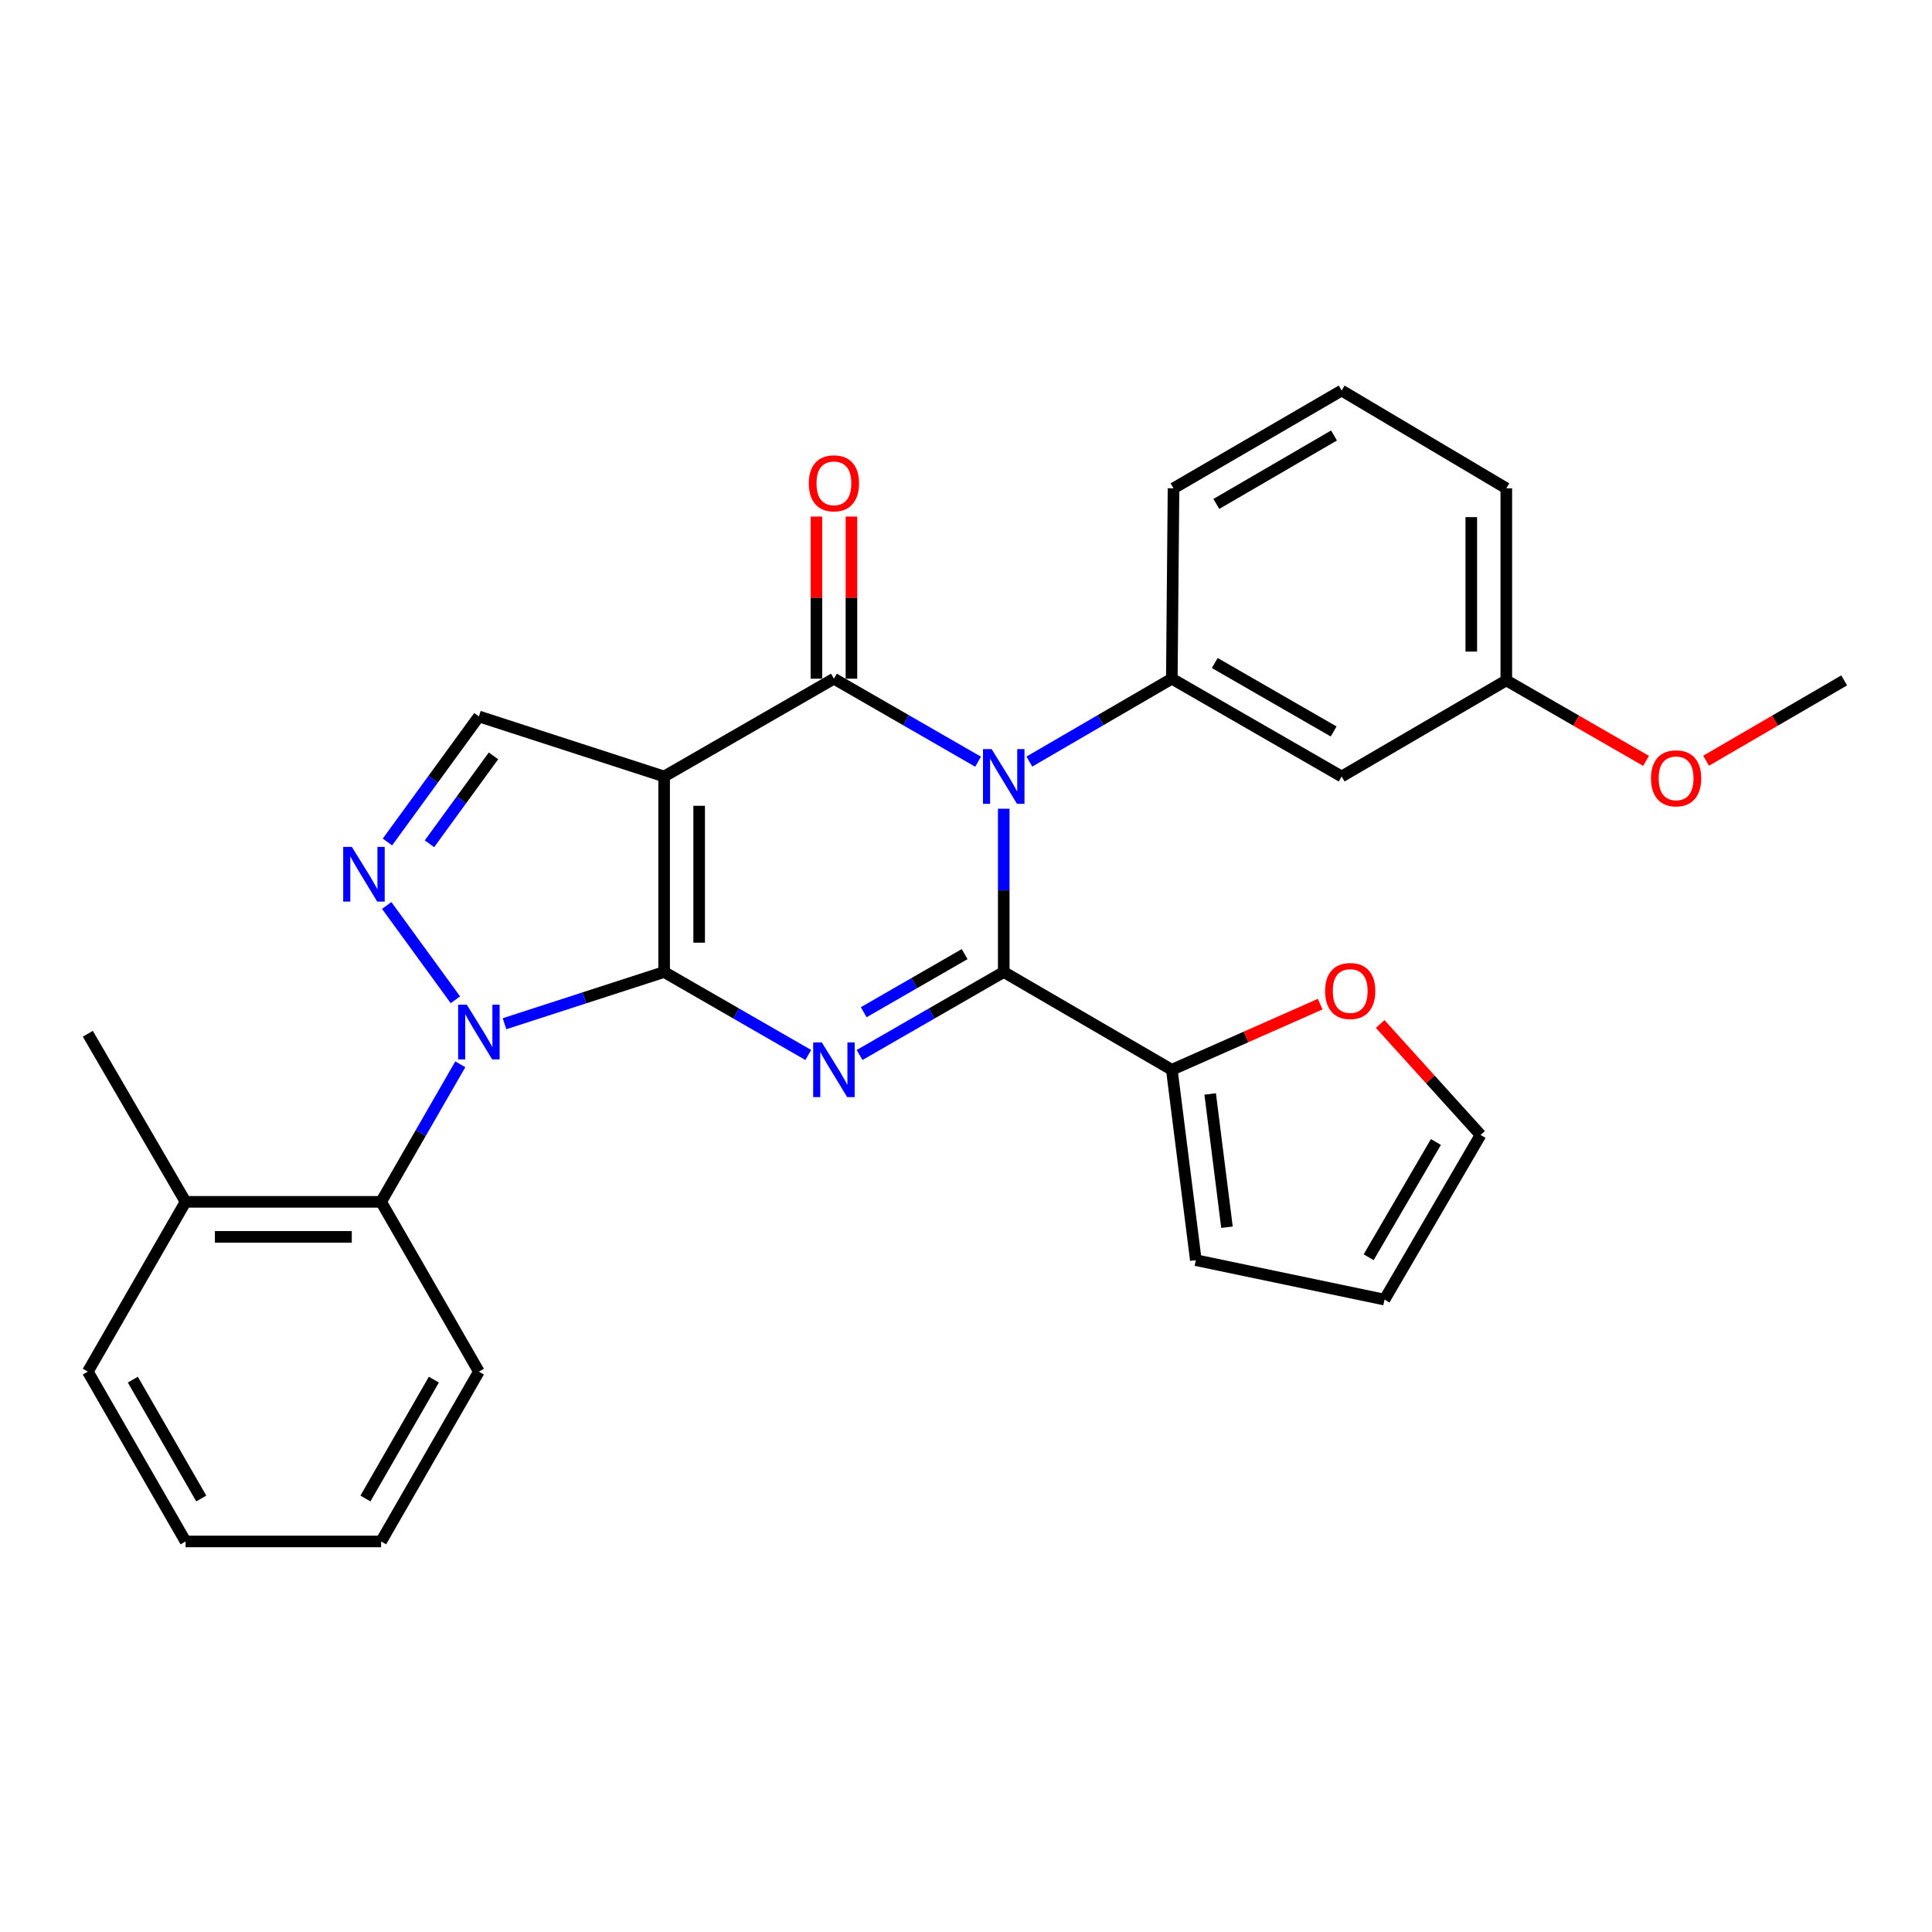 <?xml version='1.0' encoding='iso-8859-1'?>
<svg version='1.1' baseProfile='full'
              xmlns='http://www.w3.org/2000/svg'
                      xmlns:rdkit='http://www.rdkit.org/xml'
                      xmlns:xlink='http://www.w3.org/1999/xlink'
                  xml:space='preserve'
width='1000px' height='1000px' viewBox='0 0 1000 1000'>
<!-- END OF HEADER -->
<rect style='opacity:1.0;fill:#FFFFFF;stroke:none' width='1000' height='1000' x='0' y='0'> </rect>
<path class='bond-0' d='M 343.752,503.111 L 343.752,401.903' style='fill:none;fill-rule:evenodd;stroke:#000000;stroke-width:6px;stroke-linecap:butt;stroke-linejoin:miter;stroke-opacity:1' />
<path class='bond-0' d='M 361.877,487.93 L 361.877,417.085' style='fill:none;fill-rule:evenodd;stroke:#000000;stroke-width:6px;stroke-linecap:butt;stroke-linejoin:miter;stroke-opacity:1' />
<path class='bond-2' d='M 343.752,503.111 L 381.058,524.589' style='fill:none;fill-rule:evenodd;stroke:#000000;stroke-width:6px;stroke-linecap:butt;stroke-linejoin:miter;stroke-opacity:1' />
<path class='bond-2' d='M 381.058,524.589 L 418.363,546.067' style='fill:none;fill-rule:evenodd;stroke:#0000FF;stroke-width:6px;stroke-linecap:butt;stroke-linejoin:miter;stroke-opacity:1' />
<path class='bond-5' d='M 343.752,503.111 L 302.441,516.496' style='fill:none;fill-rule:evenodd;stroke:#000000;stroke-width:6px;stroke-linecap:butt;stroke-linejoin:miter;stroke-opacity:1' />
<path class='bond-5' d='M 302.441,516.496 L 261.131,529.88' style='fill:none;fill-rule:evenodd;stroke:#0000FF;stroke-width:6px;stroke-linecap:butt;stroke-linejoin:miter;stroke-opacity:1' />
<path class='bond-4' d='M 343.752,401.903 L 431.638,351.294' style='fill:none;fill-rule:evenodd;stroke:#000000;stroke-width:6px;stroke-linecap:butt;stroke-linejoin:miter;stroke-opacity:1' />
<path class='bond-7' d='M 343.752,401.903 L 247.871,370.829' style='fill:none;fill-rule:evenodd;stroke:#000000;stroke-width:6px;stroke-linecap:butt;stroke-linejoin:miter;stroke-opacity:1' />
<path class='bond-1' d='M 519.535,418.594 L 519.535,460.852' style='fill:none;fill-rule:evenodd;stroke:#0000FF;stroke-width:6px;stroke-linecap:butt;stroke-linejoin:miter;stroke-opacity:1' />
<path class='bond-1' d='M 519.535,460.852 L 519.535,503.111' style='fill:none;fill-rule:evenodd;stroke:#000000;stroke-width:6px;stroke-linecap:butt;stroke-linejoin:miter;stroke-opacity:1' />
<path class='bond-8' d='M 532.791,394.192 L 569.663,372.743' style='fill:none;fill-rule:evenodd;stroke:#0000FF;stroke-width:6px;stroke-linecap:butt;stroke-linejoin:miter;stroke-opacity:1' />
<path class='bond-8' d='M 569.663,372.743 L 606.535,351.294' style='fill:none;fill-rule:evenodd;stroke:#000000;stroke-width:6px;stroke-linecap:butt;stroke-linejoin:miter;stroke-opacity:1' />
<path class='bond-30' d='M 506.259,394.259 L 468.949,372.777' style='fill:none;fill-rule:evenodd;stroke:#0000FF;stroke-width:6px;stroke-linecap:butt;stroke-linejoin:miter;stroke-opacity:1' />
<path class='bond-30' d='M 468.949,372.777 L 431.638,351.294' style='fill:none;fill-rule:evenodd;stroke:#000000;stroke-width:6px;stroke-linecap:butt;stroke-linejoin:miter;stroke-opacity:1' />
<path class='bond-3' d='M 444.914,546.068 L 482.224,524.59' style='fill:none;fill-rule:evenodd;stroke:#0000FF;stroke-width:6px;stroke-linecap:butt;stroke-linejoin:miter;stroke-opacity:1' />
<path class='bond-3' d='M 482.224,524.59 L 519.535,503.111' style='fill:none;fill-rule:evenodd;stroke:#000000;stroke-width:6px;stroke-linecap:butt;stroke-linejoin:miter;stroke-opacity:1' />
<path class='bond-3' d='M 447.064,523.917 L 473.182,508.882' style='fill:none;fill-rule:evenodd;stroke:#0000FF;stroke-width:6px;stroke-linecap:butt;stroke-linejoin:miter;stroke-opacity:1' />
<path class='bond-3' d='M 473.182,508.882 L 499.299,493.847' style='fill:none;fill-rule:evenodd;stroke:#000000;stroke-width:6px;stroke-linecap:butt;stroke-linejoin:miter;stroke-opacity:1' />
<path class='bond-9' d='M 519.535,503.111 L 606.535,553.71' style='fill:none;fill-rule:evenodd;stroke:#000000;stroke-width:6px;stroke-linecap:butt;stroke-linejoin:miter;stroke-opacity:1' />
<path class='bond-12' d='M 440.701,351.294 L 440.701,309.335' style='fill:none;fill-rule:evenodd;stroke:#000000;stroke-width:6px;stroke-linecap:butt;stroke-linejoin:miter;stroke-opacity:1' />
<path class='bond-12' d='M 440.701,309.335 L 440.701,267.376' style='fill:none;fill-rule:evenodd;stroke:#FF0000;stroke-width:6px;stroke-linecap:butt;stroke-linejoin:miter;stroke-opacity:1' />
<path class='bond-12' d='M 422.576,351.294 L 422.576,309.335' style='fill:none;fill-rule:evenodd;stroke:#000000;stroke-width:6px;stroke-linecap:butt;stroke-linejoin:miter;stroke-opacity:1' />
<path class='bond-12' d='M 422.576,309.335 L 422.576,267.376' style='fill:none;fill-rule:evenodd;stroke:#FF0000;stroke-width:6px;stroke-linecap:butt;stroke-linejoin:miter;stroke-opacity:1' />
<path class='bond-6' d='M 235.717,517.49 L 200.159,468.672' style='fill:none;fill-rule:evenodd;stroke:#0000FF;stroke-width:6px;stroke-linecap:butt;stroke-linejoin:miter;stroke-opacity:1' />
<path class='bond-10' d='M 238.258,550.871 L 217.76,586.472' style='fill:none;fill-rule:evenodd;stroke:#0000FF;stroke-width:6px;stroke-linecap:butt;stroke-linejoin:miter;stroke-opacity:1' />
<path class='bond-10' d='M 217.76,586.472 L 197.262,622.072' style='fill:none;fill-rule:evenodd;stroke:#000000;stroke-width:6px;stroke-linecap:butt;stroke-linejoin:miter;stroke-opacity:1' />
<path class='bond-29' d='M 200.534,435.816 L 224.203,403.323' style='fill:none;fill-rule:evenodd;stroke:#0000FF;stroke-width:6px;stroke-linecap:butt;stroke-linejoin:miter;stroke-opacity:1' />
<path class='bond-29' d='M 224.203,403.323 L 247.871,370.829' style='fill:none;fill-rule:evenodd;stroke:#000000;stroke-width:6px;stroke-linecap:butt;stroke-linejoin:miter;stroke-opacity:1' />
<path class='bond-29' d='M 222.285,436.74 L 238.853,413.994' style='fill:none;fill-rule:evenodd;stroke:#0000FF;stroke-width:6px;stroke-linecap:butt;stroke-linejoin:miter;stroke-opacity:1' />
<path class='bond-29' d='M 238.853,413.994 L 255.421,391.248' style='fill:none;fill-rule:evenodd;stroke:#000000;stroke-width:6px;stroke-linecap:butt;stroke-linejoin:miter;stroke-opacity:1' />
<path class='bond-11' d='M 606.535,351.294 L 694.431,401.903' style='fill:none;fill-rule:evenodd;stroke:#000000;stroke-width:6px;stroke-linecap:butt;stroke-linejoin:miter;stroke-opacity:1' />
<path class='bond-11' d='M 628.763,343.178 L 690.291,378.605' style='fill:none;fill-rule:evenodd;stroke:#000000;stroke-width:6px;stroke-linecap:butt;stroke-linejoin:miter;stroke-opacity:1' />
<path class='bond-19' d='M 606.535,351.294 L 607.411,252.755' style='fill:none;fill-rule:evenodd;stroke:#000000;stroke-width:6px;stroke-linecap:butt;stroke-linejoin:miter;stroke-opacity:1' />
<path class='bond-13' d='M 606.535,553.71 L 644.936,536.723' style='fill:none;fill-rule:evenodd;stroke:#000000;stroke-width:6px;stroke-linecap:butt;stroke-linejoin:miter;stroke-opacity:1' />
<path class='bond-13' d='M 644.936,536.723 L 683.338,519.736' style='fill:none;fill-rule:evenodd;stroke:#FF0000;stroke-width:6px;stroke-linecap:butt;stroke-linejoin:miter;stroke-opacity:1' />
<path class='bond-14' d='M 606.535,553.71 L 618.961,652.26' style='fill:none;fill-rule:evenodd;stroke:#000000;stroke-width:6px;stroke-linecap:butt;stroke-linejoin:miter;stroke-opacity:1' />
<path class='bond-14' d='M 626.381,566.226 L 635.079,635.21' style='fill:none;fill-rule:evenodd;stroke:#000000;stroke-width:6px;stroke-linecap:butt;stroke-linejoin:miter;stroke-opacity:1' />
<path class='bond-15' d='M 197.262,622.072 L 96.054,622.072' style='fill:none;fill-rule:evenodd;stroke:#000000;stroke-width:6px;stroke-linecap:butt;stroke-linejoin:miter;stroke-opacity:1' />
<path class='bond-15' d='M 182.08,640.197 L 111.235,640.197' style='fill:none;fill-rule:evenodd;stroke:#000000;stroke-width:6px;stroke-linecap:butt;stroke-linejoin:miter;stroke-opacity:1' />
<path class='bond-20' d='M 197.262,622.072 L 247.871,709.958' style='fill:none;fill-rule:evenodd;stroke:#000000;stroke-width:6px;stroke-linecap:butt;stroke-linejoin:miter;stroke-opacity:1' />
<path class='bond-18' d='M 694.431,401.903 L 779.659,352.17' style='fill:none;fill-rule:evenodd;stroke:#000000;stroke-width:6px;stroke-linecap:butt;stroke-linejoin:miter;stroke-opacity:1' />
<path class='bond-16' d='M 714.376,530.015 L 740.357,558.729' style='fill:none;fill-rule:evenodd;stroke:#FF0000;stroke-width:6px;stroke-linecap:butt;stroke-linejoin:miter;stroke-opacity:1' />
<path class='bond-16' d='M 740.357,558.729 L 766.337,587.443' style='fill:none;fill-rule:evenodd;stroke:#000000;stroke-width:6px;stroke-linecap:butt;stroke-linejoin:miter;stroke-opacity:1' />
<path class='bond-17' d='M 618.961,652.26 L 716.614,672.671' style='fill:none;fill-rule:evenodd;stroke:#000000;stroke-width:6px;stroke-linecap:butt;stroke-linejoin:miter;stroke-opacity:1' />
<path class='bond-23' d='M 96.054,622.072 L 45.455,535.072' style='fill:none;fill-rule:evenodd;stroke:#000000;stroke-width:6px;stroke-linecap:butt;stroke-linejoin:miter;stroke-opacity:1' />
<path class='bond-24' d='M 96.054,622.072 L 45.455,709.958' style='fill:none;fill-rule:evenodd;stroke:#000000;stroke-width:6px;stroke-linecap:butt;stroke-linejoin:miter;stroke-opacity:1' />
<path class='bond-32' d='M 766.337,587.443 L 716.614,672.671' style='fill:none;fill-rule:evenodd;stroke:#000000;stroke-width:6px;stroke-linecap:butt;stroke-linejoin:miter;stroke-opacity:1' />
<path class='bond-32' d='M 743.223,591.094 L 708.417,650.753' style='fill:none;fill-rule:evenodd;stroke:#000000;stroke-width:6px;stroke-linecap:butt;stroke-linejoin:miter;stroke-opacity:1' />
<path class='bond-21' d='M 779.659,352.17 L 815.835,373.002' style='fill:none;fill-rule:evenodd;stroke:#000000;stroke-width:6px;stroke-linecap:butt;stroke-linejoin:miter;stroke-opacity:1' />
<path class='bond-21' d='M 815.835,373.002 L 852.01,393.833' style='fill:none;fill-rule:evenodd;stroke:#FF0000;stroke-width:6px;stroke-linecap:butt;stroke-linejoin:miter;stroke-opacity:1' />
<path class='bond-33' d='M 779.659,352.17 L 779.659,252.755' style='fill:none;fill-rule:evenodd;stroke:#000000;stroke-width:6px;stroke-linecap:butt;stroke-linejoin:miter;stroke-opacity:1' />
<path class='bond-33' d='M 761.534,337.258 L 761.534,267.667' style='fill:none;fill-rule:evenodd;stroke:#000000;stroke-width:6px;stroke-linecap:butt;stroke-linejoin:miter;stroke-opacity:1' />
<path class='bond-22' d='M 607.411,252.755 L 694.431,202.145' style='fill:none;fill-rule:evenodd;stroke:#000000;stroke-width:6px;stroke-linecap:butt;stroke-linejoin:miter;stroke-opacity:1' />
<path class='bond-22' d='M 629.576,260.831 L 690.49,225.405' style='fill:none;fill-rule:evenodd;stroke:#000000;stroke-width:6px;stroke-linecap:butt;stroke-linejoin:miter;stroke-opacity:1' />
<path class='bond-27' d='M 247.871,709.958 L 197.262,797.855' style='fill:none;fill-rule:evenodd;stroke:#000000;stroke-width:6px;stroke-linecap:butt;stroke-linejoin:miter;stroke-opacity:1' />
<path class='bond-27' d='M 224.572,714.099 L 189.146,775.626' style='fill:none;fill-rule:evenodd;stroke:#000000;stroke-width:6px;stroke-linecap:butt;stroke-linejoin:miter;stroke-opacity:1' />
<path class='bond-26' d='M 883.062,393.753 L 918.804,372.962' style='fill:none;fill-rule:evenodd;stroke:#FF0000;stroke-width:6px;stroke-linecap:butt;stroke-linejoin:miter;stroke-opacity:1' />
<path class='bond-26' d='M 918.804,372.962 L 954.545,352.17' style='fill:none;fill-rule:evenodd;stroke:#000000;stroke-width:6px;stroke-linecap:butt;stroke-linejoin:miter;stroke-opacity:1' />
<path class='bond-25' d='M 694.431,202.145 L 779.659,252.755' style='fill:none;fill-rule:evenodd;stroke:#000000;stroke-width:6px;stroke-linecap:butt;stroke-linejoin:miter;stroke-opacity:1' />
<path class='bond-31' d='M 45.455,709.958 L 96.054,797.855' style='fill:none;fill-rule:evenodd;stroke:#000000;stroke-width:6px;stroke-linecap:butt;stroke-linejoin:miter;stroke-opacity:1' />
<path class='bond-31' d='M 68.753,714.1 L 104.172,775.627' style='fill:none;fill-rule:evenodd;stroke:#000000;stroke-width:6px;stroke-linecap:butt;stroke-linejoin:miter;stroke-opacity:1' />
<path class='bond-28' d='M 197.262,797.855 L 96.054,797.855' style='fill:none;fill-rule:evenodd;stroke:#000000;stroke-width:6px;stroke-linecap:butt;stroke-linejoin:miter;stroke-opacity:1' />
<path  class='atom-2' d='M 513.275 387.743
L 522.555 402.743
Q 523.475 404.223, 524.955 406.903
Q 526.435 409.583, 526.515 409.743
L 526.515 387.743
L 530.275 387.743
L 530.275 416.063
L 526.395 416.063
L 516.435 399.663
Q 515.275 397.743, 514.035 395.543
Q 512.835 393.343, 512.475 392.663
L 512.475 416.063
L 508.795 416.063
L 508.795 387.743
L 513.275 387.743
' fill='#0000FF'/>
<path  class='atom-3' d='M 425.378 539.55
L 434.658 554.55
Q 435.578 556.03, 437.058 558.71
Q 438.538 561.39, 438.618 561.55
L 438.618 539.55
L 442.378 539.55
L 442.378 567.87
L 438.498 567.87
L 428.538 551.47
Q 427.378 549.55, 426.138 547.35
Q 424.938 545.15, 424.578 544.47
L 424.578 567.87
L 420.898 567.87
L 420.898 539.55
L 425.378 539.55
' fill='#0000FF'/>
<path  class='atom-6' d='M 241.611 520.016
L 250.891 535.016
Q 251.811 536.496, 253.291 539.176
Q 254.771 541.856, 254.851 542.016
L 254.851 520.016
L 258.611 520.016
L 258.611 548.336
L 254.731 548.336
L 244.771 531.936
Q 243.611 530.016, 242.371 527.816
Q 241.171 525.616, 240.811 524.936
L 240.811 548.336
L 237.131 548.336
L 237.131 520.016
L 241.611 520.016
' fill='#0000FF'/>
<path  class='atom-7' d='M 182.12 438.342
L 191.4 453.342
Q 192.32 454.822, 193.8 457.502
Q 195.28 460.182, 195.36 460.342
L 195.36 438.342
L 199.12 438.342
L 199.12 466.662
L 195.24 466.662
L 185.28 450.262
Q 184.12 448.342, 182.88 446.142
Q 181.68 443.942, 181.32 443.262
L 181.32 466.662
L 177.64 466.662
L 177.64 438.342
L 182.12 438.342
' fill='#0000FF'/>
<path  class='atom-13' d='M 418.638 250.166
Q 418.638 243.366, 421.998 239.566
Q 425.358 235.766, 431.638 235.766
Q 437.918 235.766, 441.278 239.566
Q 444.638 243.366, 444.638 250.166
Q 444.638 257.046, 441.238 260.966
Q 437.838 264.846, 431.638 264.846
Q 425.398 264.846, 421.998 260.966
Q 418.638 257.086, 418.638 250.166
M 431.638 261.646
Q 435.958 261.646, 438.278 258.766
Q 440.638 255.846, 440.638 250.166
Q 440.638 244.606, 438.278 241.806
Q 435.958 238.966, 431.638 238.966
Q 427.318 238.966, 424.958 241.766
Q 422.638 244.566, 422.638 250.166
Q 422.638 255.886, 424.958 258.766
Q 427.318 261.646, 431.638 261.646
' fill='#FF0000'/>
<path  class='atom-14' d='M 685.862 512.949
Q 685.862 506.149, 689.222 502.349
Q 692.582 498.549, 698.862 498.549
Q 705.142 498.549, 708.502 502.349
Q 711.862 506.149, 711.862 512.949
Q 711.862 519.829, 708.462 523.749
Q 705.062 527.629, 698.862 527.629
Q 692.622 527.629, 689.222 523.749
Q 685.862 519.869, 685.862 512.949
M 698.862 524.429
Q 703.182 524.429, 705.502 521.549
Q 707.862 518.629, 707.862 512.949
Q 707.862 507.389, 705.502 504.589
Q 703.182 501.749, 698.862 501.749
Q 694.542 501.749, 692.182 504.549
Q 689.862 507.349, 689.862 512.949
Q 689.862 518.669, 692.182 521.549
Q 694.542 524.429, 698.862 524.429
' fill='#FF0000'/>
<path  class='atom-22' d='M 854.545 402.859
Q 854.545 396.059, 857.905 392.259
Q 861.265 388.459, 867.545 388.459
Q 873.825 388.459, 877.185 392.259
Q 880.545 396.059, 880.545 402.859
Q 880.545 409.739, 877.145 413.659
Q 873.745 417.539, 867.545 417.539
Q 861.305 417.539, 857.905 413.659
Q 854.545 409.779, 854.545 402.859
M 867.545 414.339
Q 871.865 414.339, 874.185 411.459
Q 876.545 408.539, 876.545 402.859
Q 876.545 397.299, 874.185 394.499
Q 871.865 391.659, 867.545 391.659
Q 863.225 391.659, 860.865 394.459
Q 858.545 397.259, 858.545 402.859
Q 858.545 408.579, 860.865 411.459
Q 863.225 414.339, 867.545 414.339
' fill='#FF0000'/>
</svg>
